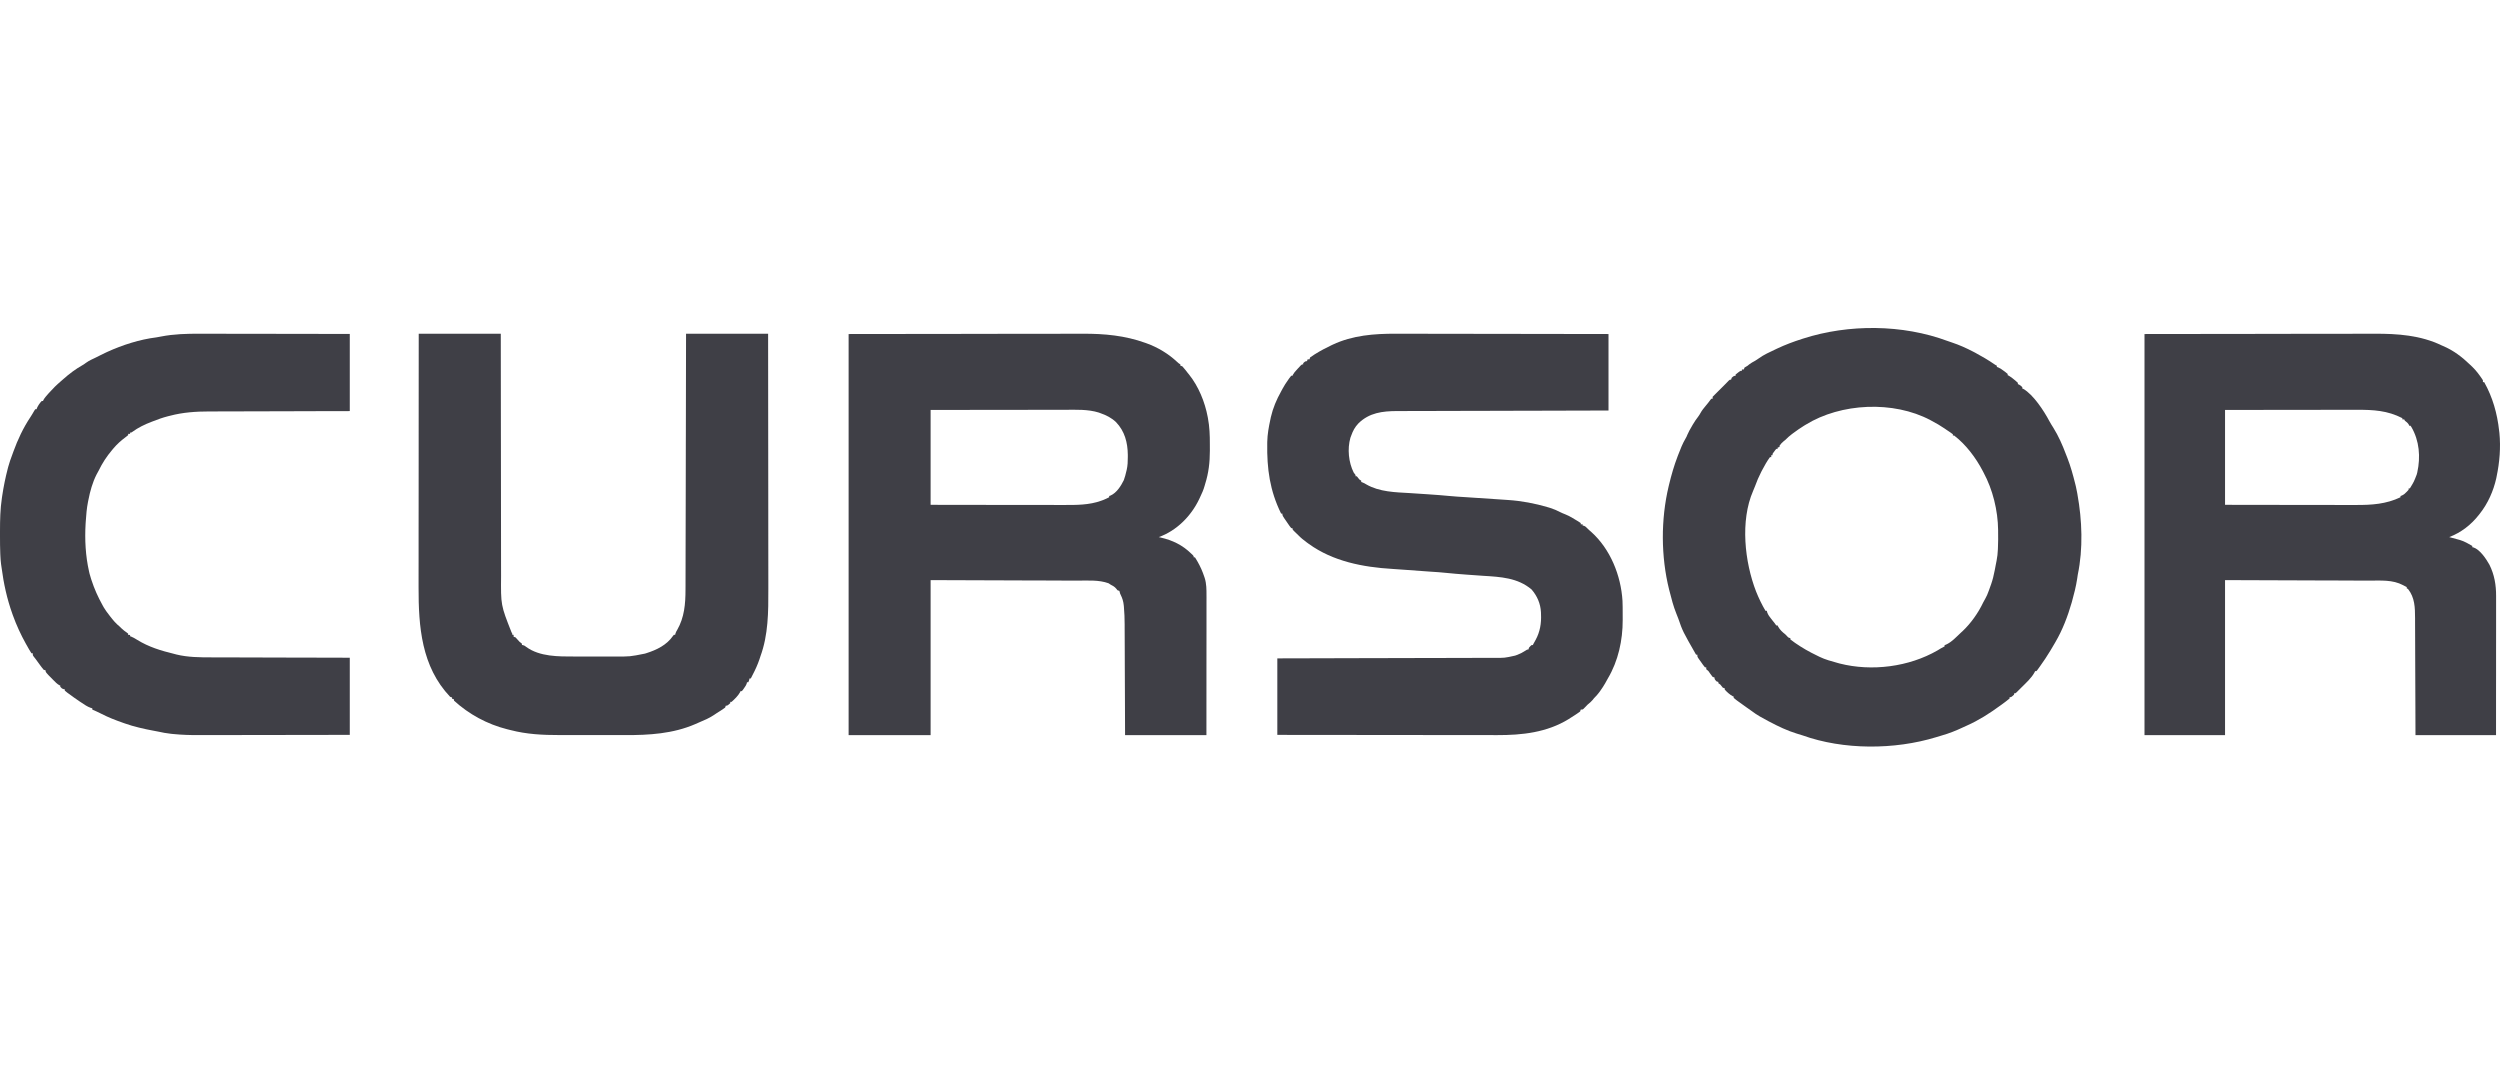 <svg width="114" height="49" viewBox="0 0 114 49" fill="none" xmlns="http://www.w3.org/2000/svg">
<path d="M97.789 15.232C99.665 15.229 101.541 15.227 103.475 15.225C104.066 15.224 104.658 15.223 105.267 15.221C105.992 15.221 105.992 15.221 106.331 15.221C106.568 15.221 106.804 15.22 107.04 15.22C107.313 15.219 107.586 15.219 107.86 15.219C107.999 15.219 108.138 15.219 108.278 15.218C109.326 15.214 110.38 15.286 111.342 15.751C111.361 15.759 111.38 15.767 111.4 15.776C111.874 15.976 112.272 16.279 112.641 16.636C112.673 16.667 112.705 16.698 112.738 16.728C112.923 16.906 113.08 17.123 113.221 17.338C113.221 17.366 113.221 17.395 113.221 17.424C113.24 17.424 113.259 17.424 113.278 17.424C113.667 18.118 113.874 18.854 113.961 19.645C113.965 19.677 113.969 19.709 113.973 19.741C114.038 20.407 113.983 21.07 113.847 21.722C113.842 21.751 113.836 21.779 113.83 21.809C113.7 22.391 113.448 22.958 113.079 23.424C113.067 23.439 113.055 23.454 113.043 23.47C112.684 23.931 112.227 24.283 111.684 24.492C111.711 24.499 111.739 24.506 111.768 24.514C111.882 24.544 111.997 24.575 112.111 24.607C112.146 24.617 112.146 24.617 112.183 24.627C112.381 24.687 112.558 24.793 112.737 24.895C112.737 24.915 112.737 24.934 112.737 24.953C112.753 24.956 112.769 24.958 112.786 24.961C113.087 25.059 113.367 25.482 113.516 25.748C113.744 26.202 113.824 26.671 113.822 27.176C113.822 27.203 113.822 27.231 113.822 27.259C113.823 27.35 113.822 27.44 113.822 27.531C113.822 27.596 113.822 27.662 113.822 27.727C113.822 27.904 113.822 28.081 113.822 28.258C113.822 28.443 113.822 28.628 113.822 28.813C113.822 29.124 113.821 29.434 113.821 29.744C113.821 30.064 113.821 30.384 113.821 30.703C113.821 30.723 113.821 30.743 113.821 30.764C113.82 30.937 113.82 31.111 113.82 31.284C113.82 32.03 113.819 32.775 113.819 33.521C112.607 33.521 111.395 33.521 110.146 33.521C110.145 33.104 110.143 32.687 110.142 32.258C110.141 31.994 110.14 31.73 110.139 31.466C110.137 31.047 110.135 30.628 110.134 30.209C110.133 29.904 110.132 29.599 110.131 29.294C110.13 29.132 110.129 28.971 110.129 28.809C110.128 28.657 110.128 28.505 110.127 28.353C110.127 28.297 110.127 28.241 110.127 28.186C110.126 27.706 110.116 27.247 109.804 26.857C109.786 26.848 109.767 26.838 109.747 26.828C109.747 26.809 109.747 26.79 109.747 26.77C109.731 26.762 109.714 26.754 109.697 26.745C109.659 26.726 109.62 26.706 109.583 26.685C109.104 26.428 108.565 26.477 108.04 26.476C107.968 26.476 107.896 26.476 107.824 26.475C107.67 26.475 107.516 26.474 107.362 26.474C107.139 26.473 106.916 26.472 106.693 26.471C106.332 26.47 105.97 26.469 105.609 26.468C105.258 26.466 104.907 26.465 104.556 26.464C104.534 26.464 104.512 26.464 104.489 26.464C104.318 26.463 104.147 26.462 103.976 26.462C103.138 26.459 102.3 26.456 101.462 26.453C101.462 28.785 101.462 31.118 101.462 33.521C100.25 33.521 99.038 33.521 97.789 33.521C97.789 27.485 97.789 21.45 97.789 15.232ZM101.462 18.693C101.462 20.121 101.462 21.549 101.462 23.02C102.611 23.022 102.611 23.022 103.761 23.023C103.916 23.023 104.071 23.023 104.227 23.024C104.246 23.024 104.266 23.024 104.286 23.024C104.599 23.024 104.913 23.024 105.226 23.025C105.548 23.025 105.87 23.026 106.193 23.026C106.373 23.026 106.554 23.026 106.735 23.027C106.905 23.027 107.076 23.027 107.246 23.027C107.308 23.027 107.37 23.027 107.433 23.027C108.149 23.03 108.808 22.988 109.463 22.674C109.463 22.655 109.463 22.636 109.463 22.617C109.484 22.61 109.505 22.602 109.526 22.595C109.613 22.555 109.662 22.512 109.728 22.444C109.748 22.423 109.768 22.403 109.788 22.382C109.839 22.332 109.839 22.332 109.833 22.27C109.852 22.27 109.87 22.27 109.89 22.27C110.076 21.967 110.076 21.967 110.203 21.636C110.211 21.606 110.219 21.576 110.227 21.545C110.384 20.838 110.324 20.094 109.957 19.468C109.944 19.45 109.931 19.433 109.918 19.415C109.899 19.415 109.881 19.415 109.861 19.415C109.855 19.398 109.848 19.381 109.842 19.364C109.795 19.283 109.735 19.241 109.662 19.184C109.653 19.165 109.643 19.146 109.634 19.126C109.605 19.126 109.577 19.126 109.548 19.126C109.548 19.107 109.548 19.088 109.548 19.069C108.87 18.718 108.224 18.684 107.474 18.687C107.408 18.687 107.342 18.687 107.276 18.687C107.099 18.687 106.921 18.687 106.744 18.688C106.558 18.688 106.372 18.688 106.186 18.688C105.874 18.688 105.563 18.689 105.251 18.689C104.931 18.69 104.61 18.69 104.289 18.69C104.269 18.69 104.249 18.69 104.229 18.69C104.054 18.691 103.88 18.691 103.706 18.691C102.958 18.691 102.21 18.692 101.462 18.693Z" fill="#3F3F46"/>
<path d="M38.697 15.232C40.607 15.229 42.517 15.227 44.484 15.225C45.086 15.223 45.688 15.223 46.309 15.221C47.046 15.221 47.046 15.221 47.392 15.221C47.632 15.221 47.873 15.22 48.113 15.22C48.391 15.219 48.669 15.219 48.947 15.219C49.089 15.219 49.231 15.219 49.373 15.218C50.362 15.214 51.294 15.299 52.231 15.636C52.25 15.643 52.27 15.649 52.289 15.657C52.805 15.844 53.279 16.131 53.679 16.505C53.74 16.563 53.74 16.563 53.825 16.616C53.825 16.636 53.825 16.654 53.825 16.674C53.853 16.684 53.882 16.693 53.912 16.703C54.005 16.803 54.088 16.913 54.172 17.02C54.195 17.048 54.195 17.048 54.218 17.075C54.655 17.621 54.943 18.329 55.071 19.011C55.075 19.029 55.078 19.048 55.082 19.068C55.156 19.464 55.171 19.852 55.169 20.254C55.169 20.354 55.169 20.453 55.17 20.553C55.17 21.081 55.114 21.565 54.955 22.069C54.944 22.107 54.944 22.107 54.933 22.146C54.882 22.332 54.807 22.501 54.723 22.674C54.704 22.716 54.704 22.716 54.684 22.758C54.315 23.533 53.657 24.198 52.84 24.492C52.869 24.498 52.898 24.505 52.929 24.512C53.468 24.637 53.917 24.851 54.317 25.242C54.339 25.262 54.361 25.282 54.383 25.303C54.433 25.357 54.433 25.357 54.433 25.415C54.453 25.415 54.472 25.415 54.491 25.415C54.529 25.471 54.529 25.471 54.578 25.559C54.595 25.588 54.595 25.588 54.612 25.617C54.739 25.839 54.837 26.062 54.917 26.305C54.926 26.333 54.926 26.333 54.936 26.361C55.016 26.615 55.017 26.883 55.016 27.148C55.017 27.176 55.017 27.203 55.017 27.232C55.017 27.323 55.016 27.414 55.016 27.505C55.016 27.57 55.016 27.636 55.016 27.702C55.016 27.88 55.016 28.057 55.016 28.235C55.016 28.421 55.016 28.607 55.016 28.793C55.016 29.104 55.015 29.416 55.015 29.728C55.015 30.049 55.015 30.37 55.014 30.691C55.014 30.711 55.014 30.731 55.014 30.752C55.014 30.926 55.014 31.1 55.014 31.274C55.014 32.023 55.014 32.772 55.013 33.521C53.789 33.521 52.565 33.521 51.303 33.521C51.302 33.127 51.301 32.734 51.299 32.329C51.298 32.08 51.297 31.83 51.296 31.58C51.294 31.184 51.293 30.788 51.291 30.392C51.29 30.103 51.289 29.815 51.288 29.526C51.287 29.374 51.286 29.221 51.286 29.069C51.286 28.925 51.285 28.781 51.284 28.637C51.284 28.584 51.284 28.532 51.284 28.479C51.283 28.209 51.275 27.94 51.25 27.67C51.246 27.635 51.246 27.635 51.243 27.599C51.225 27.425 51.182 27.283 51.104 27.126C51.072 27.059 51.072 27.059 51.058 26.994C51.053 26.977 51.048 26.961 51.043 26.944C51.014 26.934 50.985 26.924 50.956 26.915C50.931 26.882 50.931 26.882 50.905 26.848C50.824 26.751 50.749 26.714 50.637 26.655C50.608 26.636 50.58 26.617 50.55 26.597C50.102 26.435 49.6 26.477 49.131 26.476C49.058 26.476 48.984 26.476 48.911 26.475C48.754 26.475 48.598 26.474 48.441 26.474C48.214 26.473 47.987 26.472 47.761 26.471C47.392 26.47 47.024 26.469 46.656 26.468C46.299 26.466 45.942 26.465 45.585 26.464C45.562 26.464 45.54 26.464 45.517 26.464C45.343 26.463 45.169 26.462 44.994 26.462C44.141 26.459 43.288 26.456 42.436 26.453C42.436 28.785 42.436 31.118 42.436 33.521C41.202 33.521 39.968 33.521 38.697 33.521C38.697 27.485 38.697 21.45 38.697 15.232ZM42.436 18.693C42.436 20.121 42.436 21.549 42.436 23.02C43.605 23.022 43.605 23.022 44.775 23.023C44.934 23.023 45.092 23.023 45.25 23.024C45.27 23.024 45.29 23.024 45.31 23.024C45.629 23.024 45.948 23.024 46.267 23.025C46.595 23.025 46.923 23.026 47.251 23.026C47.434 23.026 47.618 23.026 47.802 23.026C47.976 23.027 48.149 23.027 48.323 23.027C48.386 23.027 48.45 23.027 48.513 23.027C49.078 23.029 49.672 23.031 50.209 22.835C50.243 22.823 50.276 22.811 50.31 22.799C50.402 22.762 50.49 22.72 50.579 22.674C50.579 22.655 50.579 22.636 50.579 22.617C50.6 22.61 50.621 22.603 50.643 22.596C50.921 22.47 51.116 22.159 51.246 21.895C51.294 21.762 51.331 21.63 51.361 21.491C51.367 21.471 51.372 21.45 51.377 21.428C51.422 21.231 51.429 21.04 51.428 20.839C51.428 20.806 51.428 20.773 51.428 20.739C51.421 20.174 51.289 19.666 50.889 19.247C50.681 19.051 50.442 18.93 50.173 18.838C50.14 18.826 50.14 18.826 50.106 18.813C49.614 18.658 49.061 18.685 48.552 18.687C48.484 18.687 48.417 18.687 48.35 18.687C48.17 18.687 47.989 18.687 47.809 18.688C47.62 18.688 47.431 18.688 47.241 18.688C46.924 18.688 46.607 18.689 46.29 18.689C45.964 18.69 45.638 18.69 45.312 18.69C45.281 18.69 45.281 18.69 45.25 18.69C45.073 18.69 44.895 18.691 44.718 18.691C43.957 18.691 43.196 18.692 42.436 18.693Z" fill="#3F3F46"/>
<path d="M88.806 15.548C88.871 15.572 88.937 15.594 89.004 15.616C89.345 15.729 89.663 15.872 89.981 16.038C90.023 16.059 90.023 16.059 90.066 16.082C90.369 16.244 90.667 16.42 90.95 16.614C90.998 16.647 90.998 16.647 91.056 16.675C91.056 16.694 91.056 16.713 91.056 16.733C91.086 16.743 91.086 16.743 91.117 16.753C91.216 16.797 91.299 16.856 91.385 16.921C91.409 16.938 91.409 16.938 91.433 16.956C91.473 16.986 91.512 17.019 91.55 17.051C91.55 17.07 91.55 17.089 91.55 17.109C91.566 17.116 91.581 17.122 91.597 17.129C91.689 17.18 91.767 17.245 91.848 17.312C91.872 17.331 91.872 17.331 91.897 17.351C91.937 17.385 91.976 17.421 92.015 17.457C92.015 17.476 92.015 17.495 92.015 17.515C92.041 17.526 92.041 17.526 92.068 17.538C92.131 17.572 92.172 17.604 92.218 17.659C92.218 17.678 92.218 17.698 92.218 17.717C92.235 17.724 92.251 17.73 92.268 17.737C92.719 17.994 93.208 18.742 93.448 19.198C93.505 19.304 93.568 19.404 93.633 19.506C93.866 19.88 94.047 20.291 94.202 20.703C94.225 20.762 94.249 20.822 94.272 20.881C94.422 21.266 94.53 21.661 94.63 22.061C94.64 22.098 94.649 22.135 94.658 22.173C94.681 22.271 94.7 22.368 94.718 22.467C94.722 22.491 94.727 22.516 94.731 22.541C94.945 23.723 94.994 25.023 94.747 26.203C94.737 26.267 94.727 26.332 94.718 26.397C94.665 26.744 94.579 27.082 94.485 27.419C94.478 27.444 94.471 27.468 94.464 27.494C94.288 28.105 94.052 28.724 93.73 29.273C93.714 29.3 93.698 29.328 93.682 29.356C93.631 29.445 93.579 29.533 93.526 29.62C93.516 29.638 93.505 29.655 93.495 29.672C93.35 29.913 93.196 30.145 93.032 30.373C93.016 30.396 92.999 30.42 92.982 30.443C92.967 30.465 92.952 30.486 92.936 30.507C92.922 30.526 92.909 30.545 92.894 30.565C92.882 30.578 92.87 30.591 92.858 30.605C92.838 30.605 92.819 30.605 92.8 30.605C92.792 30.622 92.784 30.638 92.777 30.655C92.635 30.922 92.388 31.137 92.177 31.349C92.15 31.375 92.124 31.402 92.097 31.429C92.073 31.453 92.048 31.478 92.022 31.503C92 31.526 91.978 31.548 91.955 31.571C91.899 31.619 91.899 31.619 91.841 31.619C91.841 31.638 91.841 31.657 91.841 31.677C91.711 31.793 91.711 31.793 91.637 31.793C91.637 31.812 91.637 31.831 91.637 31.851C91.586 31.895 91.534 31.936 91.479 31.977C91.462 31.99 91.445 32.003 91.428 32.016C91.372 32.057 91.316 32.099 91.26 32.14C91.24 32.154 91.221 32.168 91.201 32.182C90.726 32.529 90.226 32.85 89.686 33.088C89.629 33.113 89.572 33.139 89.515 33.166C89.201 33.315 88.877 33.444 88.542 33.539C88.456 33.563 88.37 33.59 88.284 33.617C86.394 34.195 84.062 34.203 82.195 33.533C82.106 33.501 82.016 33.475 81.924 33.449C81.502 33.32 81.1 33.127 80.711 32.922C80.687 32.91 80.664 32.897 80.639 32.885C80.377 32.746 80.12 32.609 79.884 32.428C79.8 32.364 79.713 32.305 79.625 32.245C79.488 32.151 79.353 32.054 79.22 31.954C79.203 31.941 79.187 31.929 79.17 31.916C79.13 31.886 79.092 31.854 79.055 31.822C79.055 31.802 79.055 31.783 79.055 31.764C79.039 31.757 79.023 31.75 79.007 31.744C78.871 31.669 78.751 31.56 78.648 31.445C78.648 31.426 78.648 31.407 78.648 31.387C78.619 31.378 78.59 31.368 78.56 31.358C78.521 31.31 78.482 31.262 78.444 31.213C78.415 31.194 78.387 31.175 78.357 31.155C78.357 31.136 78.357 31.117 78.357 31.098C78.328 31.088 78.299 31.078 78.27 31.069C78.183 30.969 78.183 30.969 78.183 30.895C78.154 30.885 78.125 30.876 78.096 30.866C78.054 30.814 78.015 30.761 77.977 30.706C77.907 30.595 77.907 30.595 77.805 30.518C77.805 30.49 77.805 30.461 77.805 30.431C77.786 30.431 77.766 30.431 77.747 30.431C77.681 30.356 77.626 30.272 77.569 30.191C77.552 30.168 77.536 30.145 77.519 30.122C77.504 30.1 77.488 30.078 77.472 30.055C77.451 30.025 77.451 30.025 77.429 29.994C77.398 29.939 77.398 29.939 77.398 29.852C77.379 29.852 77.36 29.852 77.34 29.852C76.73 28.784 76.73 28.784 76.531 28.209C76.503 28.131 76.473 28.056 76.441 27.98C76.306 27.649 76.217 27.297 76.129 26.951C76.123 26.929 76.118 26.908 76.112 26.886C75.737 25.384 75.731 23.682 76.09 22.177C76.097 22.147 76.105 22.117 76.112 22.086C76.216 21.654 76.338 21.232 76.497 20.816C76.507 20.791 76.516 20.766 76.526 20.74C76.625 20.482 76.724 20.226 76.866 19.988C76.907 19.916 76.907 19.916 76.943 19.826C76.999 19.692 77.072 19.568 77.146 19.442C77.159 19.419 77.172 19.395 77.186 19.371C77.265 19.236 77.349 19.111 77.445 18.988C77.483 18.937 77.513 18.887 77.543 18.832C77.608 18.713 77.692 18.612 77.778 18.508C77.808 18.471 77.839 18.433 77.87 18.396C77.884 18.378 77.898 18.361 77.912 18.343C77.943 18.305 77.972 18.265 78.001 18.225C78.013 18.211 78.025 18.196 78.037 18.181C78.057 18.181 78.076 18.181 78.096 18.181C78.096 18.152 78.096 18.123 78.096 18.094C78.159 18.025 78.159 18.025 78.241 17.949C78.265 17.925 78.289 17.901 78.313 17.877C78.531 17.659 78.531 17.659 78.606 17.585C78.649 17.542 78.691 17.499 78.733 17.456C78.75 17.439 78.767 17.422 78.784 17.404C78.801 17.387 78.818 17.369 78.835 17.351C78.88 17.312 78.88 17.312 78.938 17.312C78.953 17.269 78.953 17.269 78.967 17.225C79.067 17.138 79.067 17.138 79.142 17.138C79.142 17.119 79.142 17.1 79.142 17.08C79.19 17.036 79.19 17.036 79.254 16.99C79.275 16.974 79.296 16.958 79.318 16.942C79.374 16.906 79.374 16.906 79.432 16.906C79.432 16.887 79.432 16.868 79.432 16.848C79.461 16.848 79.49 16.848 79.519 16.848C79.529 16.82 79.539 16.791 79.549 16.762C79.596 16.731 79.645 16.702 79.694 16.675C79.726 16.648 79.726 16.648 79.759 16.62C79.847 16.553 79.938 16.503 80.035 16.451C80.093 16.418 80.145 16.383 80.199 16.343C80.427 16.175 80.695 16.058 80.951 15.936C80.98 15.922 81.009 15.908 81.039 15.894C81.405 15.722 81.778 15.581 82.164 15.458C82.193 15.449 82.193 15.449 82.223 15.439C84.301 14.771 86.756 14.786 88.806 15.548ZM82.338 19.368C82.313 19.383 82.288 19.398 82.262 19.414C82.093 19.517 81.934 19.631 81.775 19.748C81.755 19.763 81.736 19.777 81.715 19.792C81.604 19.876 81.505 19.963 81.408 20.063C81.384 20.082 81.359 20.101 81.334 20.121C81.259 20.182 81.203 20.245 81.147 20.324C81.147 20.343 81.147 20.362 81.147 20.382C81.118 20.391 81.089 20.401 81.06 20.411C81.06 20.43 81.06 20.449 81.06 20.469C81.04 20.469 81.021 20.469 81.001 20.469C80.955 20.518 80.955 20.518 80.911 20.581C80.895 20.602 80.879 20.622 80.863 20.644C80.822 20.697 80.822 20.697 80.827 20.758C80.808 20.758 80.789 20.758 80.769 20.758C80.769 20.787 80.769 20.816 80.769 20.845C80.75 20.845 80.731 20.845 80.711 20.845C80.577 21.025 80.467 21.226 80.362 21.424C80.346 21.454 80.33 21.484 80.314 21.514C80.201 21.733 80.107 21.954 80.024 22.186C79.984 22.293 79.984 22.293 79.941 22.387C79.348 23.75 79.556 25.631 80.078 26.975C80.199 27.277 80.342 27.573 80.507 27.854C80.527 27.854 80.546 27.854 80.566 27.854C80.572 27.878 80.579 27.903 80.586 27.929C80.63 28.044 80.69 28.124 80.767 28.219C80.793 28.252 80.819 28.284 80.844 28.317C80.867 28.345 80.891 28.374 80.914 28.404C80.93 28.427 80.947 28.45 80.963 28.474C80.976 28.489 80.989 28.504 81.001 28.52C81.021 28.52 81.04 28.52 81.06 28.52C81.066 28.535 81.073 28.551 81.079 28.567C81.163 28.718 81.273 28.821 81.408 28.925C81.433 28.951 81.459 28.977 81.485 29.003C81.549 29.076 81.549 29.076 81.641 29.099C81.641 29.118 81.641 29.137 81.641 29.157C81.7 29.204 81.758 29.248 81.821 29.291C81.839 29.304 81.858 29.317 81.876 29.33C82.184 29.543 82.501 29.724 82.838 29.885C82.882 29.906 82.927 29.928 82.971 29.951C83.231 30.078 83.512 30.151 83.791 30.229C83.823 30.238 83.855 30.247 83.888 30.256C85.351 30.629 87.047 30.411 88.352 29.658C88.4 29.629 88.448 29.6 88.496 29.57C88.554 29.535 88.612 29.505 88.673 29.476C88.673 29.456 88.673 29.437 88.673 29.418C88.704 29.407 88.704 29.407 88.736 29.396C88.998 29.281 89.221 29.031 89.429 28.838C89.45 28.82 89.47 28.801 89.492 28.782C89.874 28.421 90.209 27.947 90.433 27.474C90.475 27.39 90.475 27.39 90.532 27.293C90.594 27.187 90.637 27.079 90.678 26.965C90.685 26.947 90.692 26.928 90.699 26.91C90.722 26.848 90.744 26.786 90.765 26.724C90.78 26.685 90.78 26.685 90.794 26.645C90.867 26.436 90.917 26.229 90.958 26.013C90.964 25.983 90.97 25.952 90.976 25.921C90.988 25.861 90.999 25.8 91.01 25.74C91.021 25.683 91.032 25.626 91.044 25.569C91.077 25.398 91.097 25.231 91.103 25.057C91.105 25.02 91.105 25.02 91.106 24.982C91.117 24.732 91.119 24.483 91.114 24.234C91.114 24.201 91.114 24.201 91.114 24.167C91.103 23.277 90.872 22.327 90.446 21.54C90.433 21.516 90.421 21.492 90.408 21.467C90.095 20.87 89.648 20.274 89.109 19.86C89.09 19.86 89.071 19.86 89.051 19.86C89.051 19.841 89.051 19.822 89.051 19.802C88.998 19.758 88.998 19.758 88.927 19.712C88.901 19.694 88.874 19.676 88.847 19.658C88.818 19.639 88.79 19.619 88.76 19.6C88.732 19.58 88.704 19.561 88.675 19.541C88.486 19.413 88.294 19.299 88.092 19.194C88.07 19.182 88.048 19.17 88.025 19.157C86.34 18.264 83.95 18.372 82.338 19.368Z" fill="#3F3F46"/>
<path d="M63.665 15.218C63.796 15.219 63.926 15.218 64.056 15.218C64.281 15.218 64.507 15.219 64.732 15.219C65.057 15.22 65.382 15.22 65.708 15.221C66.236 15.221 66.764 15.222 67.292 15.223C67.805 15.224 68.317 15.225 68.83 15.225C68.877 15.225 68.877 15.225 68.926 15.225C69.085 15.225 69.244 15.226 69.403 15.226C70.718 15.227 72.033 15.229 73.348 15.232C73.348 16.383 73.348 17.534 73.348 18.72C72.899 18.721 72.899 18.721 72.441 18.722C71.482 18.725 70.524 18.727 69.565 18.73C69.416 18.73 69.267 18.73 69.118 18.731C69.088 18.731 69.059 18.731 69.028 18.731C68.548 18.732 68.068 18.733 67.589 18.735C67.096 18.736 66.603 18.737 66.111 18.738C65.807 18.739 65.503 18.74 65.2 18.741C64.991 18.741 64.782 18.742 64.574 18.742C64.454 18.743 64.334 18.743 64.213 18.743C64.103 18.743 63.993 18.744 63.883 18.744C63.824 18.744 63.766 18.744 63.708 18.744C63.041 18.747 62.439 18.818 61.944 19.306C61.78 19.477 61.691 19.651 61.612 19.873C61.6 19.903 61.589 19.933 61.578 19.963C61.435 20.469 61.495 21.081 61.727 21.546C61.755 21.584 61.784 21.622 61.813 21.661C61.813 21.68 61.813 21.699 61.813 21.718C61.832 21.718 61.851 21.718 61.871 21.718C61.91 21.766 61.948 21.814 61.986 21.863C62.014 21.882 62.043 21.901 62.072 21.92C62.072 21.939 62.072 21.958 62.072 21.978C62.092 21.985 62.111 21.992 62.131 22C62.216 22.036 62.216 22.036 62.304 22.089C62.9 22.433 63.626 22.447 64.291 22.485C64.569 22.501 64.846 22.521 65.123 22.54C65.15 22.542 65.177 22.544 65.205 22.546C65.49 22.566 65.775 22.586 66.06 22.614C66.324 22.64 66.589 22.656 66.855 22.672C67.348 22.701 67.841 22.735 68.334 22.77C68.474 22.78 68.615 22.79 68.756 22.799C69.378 22.839 69.989 22.954 70.587 23.131C70.62 23.141 70.653 23.151 70.687 23.161C70.849 23.212 70.998 23.276 71.149 23.355C71.221 23.392 71.294 23.421 71.369 23.45C71.489 23.497 71.599 23.554 71.709 23.621C71.756 23.649 71.756 23.649 71.804 23.678C71.839 23.699 71.874 23.72 71.908 23.74C71.934 23.755 71.934 23.755 71.96 23.771C72.002 23.796 72.042 23.824 72.082 23.852C72.082 23.871 72.082 23.89 72.082 23.91C72.111 23.91 72.139 23.91 72.169 23.91C72.169 23.929 72.169 23.948 72.169 23.967C72.185 23.969 72.201 23.971 72.217 23.973C72.292 23.999 72.329 24.036 72.382 24.093C72.439 24.151 72.499 24.203 72.561 24.256C73.432 25.038 73.917 26.245 73.986 27.4C73.994 27.591 73.995 27.781 73.994 27.972C73.994 28.07 73.995 28.168 73.995 28.267C73.998 29.193 73.793 30.14 73.316 30.941C73.272 31.013 73.233 31.086 73.194 31.161C73.128 31.279 73.052 31.389 72.974 31.5C72.962 31.517 72.95 31.534 72.938 31.551C72.862 31.657 72.78 31.747 72.687 31.838C72.668 31.862 72.65 31.886 72.631 31.91C72.561 31.995 72.483 32.058 72.399 32.127C72.334 32.191 72.269 32.255 72.208 32.323C72.169 32.357 72.169 32.357 72.082 32.357C72.073 32.386 72.064 32.414 72.054 32.444C71.989 32.493 71.926 32.537 71.858 32.581C71.838 32.593 71.819 32.606 71.798 32.62C71.74 32.657 71.681 32.695 71.622 32.732C71.594 32.75 71.565 32.769 71.536 32.788C70.538 33.403 69.407 33.525 68.265 33.521C68.13 33.52 67.996 33.52 67.861 33.52C67.628 33.52 67.395 33.52 67.162 33.52C66.826 33.519 66.489 33.519 66.152 33.519C65.606 33.518 65.059 33.518 64.513 33.517C63.983 33.516 63.452 33.516 62.922 33.515C62.873 33.515 62.873 33.515 62.822 33.515C62.658 33.515 62.494 33.515 62.329 33.515C60.968 33.514 59.607 33.512 58.246 33.511C58.246 32.359 58.246 31.208 58.246 30.022C58.554 30.021 58.863 30.02 59.18 30.02C60.167 30.017 61.154 30.015 62.141 30.012C62.294 30.012 62.448 30.012 62.601 30.011C62.631 30.011 62.662 30.011 62.693 30.011C63.187 30.01 63.681 30.009 64.175 30.007C64.682 30.006 65.189 30.005 65.697 30.004C66.009 30.003 66.322 30.002 66.635 30.001C66.85 30.001 67.064 30 67.279 30C67.402 29.999 67.526 29.999 67.65 29.999C67.763 29.999 67.877 29.998 67.99 29.998C68.031 29.998 68.072 29.998 68.113 29.998C68.609 30.003 68.609 30.003 69.089 29.896C69.124 29.884 69.158 29.872 69.194 29.859C69.325 29.807 69.442 29.749 69.558 29.671C69.637 29.618 69.637 29.618 69.695 29.618C69.704 29.59 69.714 29.561 69.724 29.532C69.779 29.469 69.779 29.469 69.839 29.416C69.858 29.416 69.877 29.416 69.896 29.416C69.904 29.4 69.912 29.383 69.921 29.366C69.953 29.304 69.987 29.244 70.022 29.184C70.224 28.818 70.291 28.42 70.27 28.004C70.269 27.963 70.269 27.963 70.268 27.921C70.247 27.524 70.098 27.18 69.839 26.879C69.206 26.344 68.425 26.306 67.634 26.257C67.376 26.241 67.118 26.221 66.86 26.202C66.835 26.2 66.81 26.198 66.784 26.196C66.52 26.176 66.257 26.156 65.995 26.128C65.737 26.1 65.479 26.083 65.221 26.067C64.859 26.044 64.498 26.016 64.136 25.988C63.918 25.972 63.699 25.956 63.48 25.942C62.154 25.863 60.783 25.598 59.684 24.803C59.654 24.781 59.623 24.759 59.592 24.737C59.449 24.632 59.319 24.527 59.196 24.4C59.172 24.377 59.149 24.354 59.125 24.331C59.102 24.309 59.08 24.287 59.057 24.265C59.034 24.243 59.012 24.221 58.988 24.198C58.937 24.14 58.937 24.14 58.937 24.083C58.918 24.083 58.899 24.083 58.879 24.083C58.842 24.039 58.842 24.039 58.8 23.979C58.785 23.957 58.77 23.935 58.754 23.913C58.738 23.89 58.723 23.867 58.706 23.843C58.691 23.82 58.675 23.798 58.659 23.774C58.476 23.511 58.476 23.511 58.476 23.42C58.457 23.42 58.438 23.42 58.419 23.42C57.903 22.371 57.768 21.378 57.786 20.219C57.786 20.196 57.787 20.172 57.787 20.148C57.794 19.799 57.856 19.464 57.93 19.124C57.937 19.091 57.943 19.059 57.95 19.026C58.047 18.605 58.209 18.223 58.419 17.848C58.442 17.807 58.464 17.765 58.486 17.723C58.56 17.581 58.649 17.451 58.741 17.32C58.753 17.302 58.766 17.284 58.779 17.265C58.811 17.22 58.845 17.177 58.879 17.134C58.898 17.134 58.917 17.134 58.937 17.134C58.944 17.118 58.95 17.102 58.958 17.086C59.002 17.004 59.057 16.943 59.12 16.875C59.153 16.838 59.153 16.838 59.187 16.801C59.209 16.778 59.231 16.755 59.253 16.731C59.273 16.709 59.294 16.687 59.315 16.664C59.368 16.615 59.368 16.615 59.426 16.615C59.426 16.596 59.426 16.577 59.426 16.558C59.525 16.471 59.525 16.471 59.598 16.471C59.608 16.443 59.617 16.414 59.627 16.385C59.655 16.385 59.684 16.385 59.713 16.385C59.723 16.356 59.732 16.328 59.742 16.298C59.802 16.253 59.862 16.213 59.925 16.174C59.944 16.162 59.962 16.151 59.981 16.139C60.215 15.993 60.457 15.866 60.706 15.747C60.725 15.738 60.745 15.728 60.765 15.719C61.679 15.288 62.671 15.213 63.665 15.218Z" fill="#3F3F46"/>
<path d="M19.094 15.218C20.329 15.218 21.564 15.218 22.836 15.218C22.836 15.579 22.836 15.941 22.837 16.313C22.838 17.471 22.839 18.629 22.841 19.788C22.841 19.968 22.842 20.148 22.842 20.328C22.842 20.364 22.842 20.4 22.842 20.437C22.843 21.016 22.843 21.596 22.844 22.175C22.844 22.77 22.845 23.366 22.846 23.961C22.847 24.328 22.847 24.695 22.847 25.061C22.847 25.314 22.848 25.566 22.848 25.818C22.849 25.963 22.849 26.108 22.849 26.253C22.837 27.596 22.837 27.596 23.323 28.828C23.362 28.891 23.362 28.891 23.362 28.948C23.381 28.948 23.401 28.948 23.421 28.948C23.421 28.977 23.421 29.006 23.421 29.035C23.449 29.044 23.478 29.054 23.508 29.064C23.558 29.115 23.558 29.115 23.61 29.177C23.673 29.252 23.718 29.298 23.8 29.352C23.8 29.371 23.8 29.39 23.8 29.41C23.827 29.415 23.827 29.415 23.854 29.42C23.917 29.439 23.917 29.439 24 29.502C24.611 29.948 25.472 29.938 26.195 29.937C26.264 29.937 26.334 29.937 26.403 29.937C26.548 29.937 26.693 29.937 26.838 29.937C27.023 29.936 27.207 29.936 27.392 29.937C27.535 29.937 27.678 29.937 27.822 29.937C27.89 29.937 27.958 29.937 28.026 29.937C28.725 29.942 28.725 29.942 29.408 29.805C29.428 29.798 29.448 29.792 29.47 29.786C29.951 29.634 30.402 29.414 30.693 28.992C30.705 28.977 30.716 28.963 30.729 28.948C30.748 28.948 30.767 28.948 30.787 28.948C30.792 28.923 30.792 28.923 30.798 28.897C30.817 28.831 30.843 28.784 30.88 28.725C31.208 28.154 31.259 27.532 31.259 26.89C31.26 26.84 31.26 26.789 31.26 26.739C31.26 26.601 31.261 26.463 31.261 26.325C31.261 26.176 31.261 26.026 31.262 25.877C31.262 25.619 31.263 25.361 31.263 25.103C31.264 24.73 31.265 24.356 31.266 23.983C31.267 23.377 31.268 22.772 31.27 22.166C31.271 21.578 31.272 20.989 31.273 20.401C31.273 20.347 31.273 20.347 31.273 20.291C31.274 20.109 31.274 19.927 31.275 19.745C31.278 18.236 31.281 16.727 31.284 15.218C32.519 15.218 33.754 15.218 35.026 15.218C35.028 16.826 35.029 18.434 35.03 20.042C35.03 20.232 35.031 20.423 35.031 20.613C35.031 20.651 35.031 20.689 35.031 20.728C35.031 21.339 35.032 21.951 35.033 22.562C35.033 23.191 35.034 23.819 35.034 24.448C35.034 24.835 35.035 25.222 35.035 25.609C35.036 25.876 35.036 26.142 35.036 26.408C35.036 26.561 35.036 26.715 35.036 26.868C35.039 27.902 35.036 28.945 34.675 29.929C34.66 29.974 34.646 30.019 34.631 30.064C34.549 30.306 34.444 30.539 34.324 30.766C34.307 30.799 34.291 30.832 34.273 30.867C34.261 30.89 34.249 30.914 34.236 30.939C34.217 30.939 34.198 30.939 34.178 30.939C34.174 30.956 34.17 30.974 34.165 30.993C34.149 31.054 34.149 31.054 34.12 31.112C34.1 31.112 34.081 31.112 34.061 31.112C34.057 31.136 34.057 31.136 34.053 31.16C34.026 31.245 33.983 31.306 33.931 31.379C33.913 31.404 33.895 31.43 33.877 31.456C33.86 31.476 33.844 31.495 33.827 31.516C33.808 31.516 33.789 31.516 33.769 31.516C33.757 31.541 33.757 31.541 33.746 31.566C33.655 31.733 33.5 31.879 33.36 32.006C33.34 32.006 33.321 32.006 33.301 32.006C33.301 32.025 33.301 32.044 33.301 32.064C33.17 32.179 33.17 32.179 33.096 32.179C33.087 32.208 33.077 32.236 33.067 32.266C33.001 32.314 32.936 32.359 32.866 32.403C32.846 32.415 32.826 32.428 32.806 32.441C32.765 32.467 32.725 32.493 32.684 32.518C32.637 32.548 32.591 32.58 32.545 32.611C32.338 32.748 32.12 32.842 31.891 32.937C31.828 32.963 31.766 32.991 31.704 33.019C30.689 33.459 29.596 33.525 28.505 33.52C28.367 33.52 28.23 33.52 28.093 33.52C27.863 33.52 27.633 33.52 27.402 33.519C27.139 33.519 26.875 33.519 26.611 33.519C26.354 33.519 26.097 33.519 25.84 33.519C25.732 33.519 25.624 33.519 25.516 33.519C24.75 33.519 24.023 33.485 23.278 33.291C23.227 33.278 23.175 33.265 23.124 33.253C22.225 33.027 21.381 32.571 20.702 31.948C20.702 31.929 20.702 31.91 20.702 31.891C20.673 31.881 20.644 31.872 20.614 31.862C20.614 31.843 20.614 31.824 20.614 31.804C20.585 31.794 20.556 31.785 20.526 31.775C19.213 30.39 19.084 28.57 19.087 26.773C19.087 26.617 19.087 26.462 19.087 26.306C19.087 26.038 19.087 25.769 19.088 25.501C19.088 25.112 19.088 24.724 19.088 24.336C19.089 23.706 19.089 23.075 19.09 22.445C19.09 21.833 19.091 21.222 19.091 20.61C19.091 20.572 19.091 20.535 19.091 20.495C19.091 20.306 19.091 20.116 19.091 19.927C19.092 18.357 19.093 16.788 19.094 15.218Z" fill="#3F3F46"/>
<path d="M9.12 15.218C9.195 15.218 9.27 15.218 9.345 15.218C9.505 15.218 9.665 15.218 9.825 15.219C10.057 15.22 10.288 15.22 10.519 15.22C10.895 15.22 11.27 15.221 11.646 15.222C12.01 15.222 12.374 15.223 12.738 15.223C12.761 15.223 12.783 15.223 12.807 15.223C12.985 15.223 13.163 15.224 13.342 15.224C14.211 15.225 15.08 15.226 15.95 15.228C15.95 16.389 15.95 17.55 15.95 18.746C15.2 18.748 15.2 18.748 14.436 18.749C14.118 18.75 13.801 18.751 13.483 18.752C13.316 18.753 13.149 18.753 12.983 18.754C12.951 18.754 12.951 18.754 12.919 18.754C12.583 18.755 12.247 18.756 11.911 18.756C11.565 18.757 11.219 18.758 10.873 18.759C10.68 18.76 10.486 18.76 10.292 18.76C10.109 18.761 9.926 18.761 9.743 18.762C9.676 18.762 9.61 18.762 9.543 18.762C8.938 18.762 8.337 18.803 7.75 18.959C7.718 18.967 7.685 18.975 7.652 18.983C7.422 19.042 7.204 19.12 6.984 19.207C6.94 19.224 6.94 19.224 6.895 19.241C6.6 19.353 6.291 19.504 6.037 19.692C5.991 19.727 5.991 19.727 5.932 19.727C5.932 19.745 5.932 19.765 5.932 19.784C5.904 19.784 5.875 19.784 5.845 19.784C5.845 19.803 5.845 19.822 5.845 19.842C5.795 19.886 5.795 19.886 5.726 19.936C5.518 20.091 5.34 20.249 5.173 20.447C5.152 20.472 5.131 20.497 5.109 20.523C4.859 20.82 4.667 21.115 4.498 21.463C4.466 21.526 4.432 21.588 4.397 21.649C4.221 21.998 4.108 22.401 4.034 22.783C4.027 22.818 4.019 22.854 4.012 22.89C3.955 23.178 3.931 23.467 3.912 23.76C3.908 23.817 3.908 23.817 3.904 23.874C3.861 24.607 3.899 25.353 4.063 26.07C4.074 26.116 4.074 26.116 4.084 26.162C4.104 26.238 4.127 26.312 4.151 26.388C4.157 26.407 4.164 26.427 4.17 26.447C4.302 26.855 4.468 27.223 4.677 27.599C4.695 27.632 4.713 27.665 4.732 27.698C4.801 27.817 4.883 27.924 4.967 28.033C4.982 28.053 4.997 28.072 5.012 28.093C5.151 28.274 5.286 28.435 5.465 28.579C5.488 28.602 5.511 28.626 5.535 28.649C5.617 28.729 5.705 28.793 5.799 28.858C5.814 28.871 5.829 28.883 5.845 28.896C5.845 28.915 5.845 28.934 5.845 28.954C5.874 28.954 5.903 28.954 5.932 28.954C5.932 28.973 5.932 28.992 5.932 29.012C5.953 29.019 5.973 29.026 5.994 29.034C6.088 29.074 6.169 29.123 6.256 29.177C6.786 29.505 7.344 29.672 7.948 29.819C7.981 29.828 8.014 29.837 8.049 29.846C8.566 29.973 9.111 29.976 9.64 29.976C9.71 29.976 9.779 29.976 9.849 29.977C10.035 29.977 10.221 29.978 10.407 29.978C10.582 29.978 10.757 29.979 10.933 29.979C11.28 29.981 11.627 29.982 11.973 29.982C12.31 29.983 12.646 29.984 12.983 29.985C13.004 29.985 13.025 29.985 13.046 29.985C13.229 29.985 13.413 29.986 13.596 29.986C14.38 29.989 15.165 29.991 15.95 29.992C15.95 31.153 15.95 32.314 15.95 33.51C14.078 33.514 14.078 33.514 13.292 33.514C13.112 33.515 12.932 33.515 12.752 33.515C12.729 33.515 12.707 33.515 12.684 33.515C12.322 33.515 11.959 33.516 11.597 33.517C11.224 33.518 10.852 33.518 10.479 33.518C10.25 33.518 10.02 33.519 9.791 33.52C9.614 33.52 9.437 33.52 9.26 33.52C9.188 33.52 9.117 33.52 9.045 33.52C8.664 33.522 8.288 33.51 7.909 33.472C7.875 33.468 7.841 33.465 7.806 33.462C7.598 33.439 7.396 33.403 7.192 33.357C7.107 33.339 7.023 33.323 6.937 33.308C6.762 33.277 6.589 33.238 6.416 33.197C6.386 33.19 6.355 33.182 6.324 33.175C6.111 33.125 5.905 33.063 5.699 32.991C5.656 32.976 5.656 32.976 5.613 32.961C5.276 32.843 4.948 32.717 4.631 32.553C4.493 32.482 4.352 32.419 4.209 32.357C4.209 32.338 4.209 32.319 4.209 32.299C4.184 32.291 4.158 32.284 4.131 32.276C3.976 32.221 3.849 32.13 3.713 32.039C3.683 32.02 3.652 31.999 3.621 31.979C3.451 31.864 3.284 31.746 3.12 31.623C3.103 31.611 3.086 31.599 3.069 31.586C3.03 31.556 2.991 31.524 2.954 31.492C2.954 31.473 2.954 31.454 2.954 31.434C2.927 31.43 2.927 31.43 2.901 31.425C2.828 31.402 2.797 31.377 2.749 31.319C2.749 31.3 2.749 31.281 2.749 31.261C2.734 31.255 2.718 31.249 2.702 31.243C2.601 31.186 2.527 31.107 2.446 31.025C2.421 31 2.421 31 2.395 30.974C2.078 30.654 2.078 30.654 2.078 30.569C2.049 30.559 2.02 30.55 1.99 30.54C1.944 30.488 1.944 30.488 1.895 30.421C1.877 30.397 1.859 30.373 1.841 30.348C1.814 30.31 1.814 30.31 1.785 30.271C1.758 30.234 1.758 30.234 1.73 30.196C1.695 30.149 1.661 30.102 1.627 30.055C1.596 30.013 1.564 29.972 1.531 29.932C1.493 29.877 1.493 29.877 1.493 29.79C1.474 29.79 1.455 29.79 1.435 29.79C1.391 29.726 1.391 29.726 1.34 29.637C1.322 29.605 1.304 29.574 1.285 29.541C1.267 29.509 1.249 29.477 1.231 29.444C1.215 29.417 1.199 29.389 1.183 29.361C0.949 28.941 0.751 28.512 0.588 28.06C0.581 28.04 0.574 28.02 0.566 27.999C0.319 27.311 0.166 26.608 0.072 25.885C0.065 25.829 0.056 25.774 0.048 25.718C0.031 25.59 0.023 25.463 0.017 25.333C0.016 25.307 0.015 25.281 0.013 25.253C0.002 24.985 -0 24.717 0 24.449C0 24.369 0 24.289 3.82752e-06 24.209C-0 23.707 0.012 23.207 0.086 22.709C0.091 22.674 0.096 22.638 0.102 22.602C0.164 22.184 0.248 21.777 0.354 21.368C0.361 21.342 0.368 21.315 0.375 21.287C0.426 21.099 0.49 20.918 0.559 20.736C0.575 20.691 0.592 20.645 0.608 20.6C0.808 20.048 1.059 19.511 1.387 19.02C1.453 18.92 1.513 18.816 1.573 18.712C1.586 18.694 1.598 18.677 1.61 18.66C1.63 18.66 1.649 18.66 1.669 18.66C1.675 18.64 1.681 18.622 1.687 18.602C1.741 18.484 1.814 18.38 1.902 18.285C1.922 18.285 1.941 18.285 1.961 18.285C1.967 18.27 1.973 18.255 1.98 18.239C2.035 18.14 2.108 18.06 2.183 17.975C2.199 17.957 2.215 17.939 2.231 17.92C2.402 17.727 2.582 17.549 2.779 17.382C2.816 17.351 2.852 17.32 2.887 17.288C3.156 17.047 3.453 16.825 3.769 16.647C3.825 16.615 3.876 16.579 3.928 16.54C4.069 16.438 4.228 16.37 4.385 16.295C4.45 16.262 4.516 16.229 4.582 16.196C4.652 16.161 4.723 16.127 4.793 16.093C4.826 16.077 4.859 16.062 4.893 16.046C5.584 15.731 6.374 15.477 7.131 15.384C7.203 15.374 7.273 15.361 7.345 15.345C7.93 15.23 8.526 15.215 9.12 15.218Z" fill="#3F3F46"/>
</svg>
